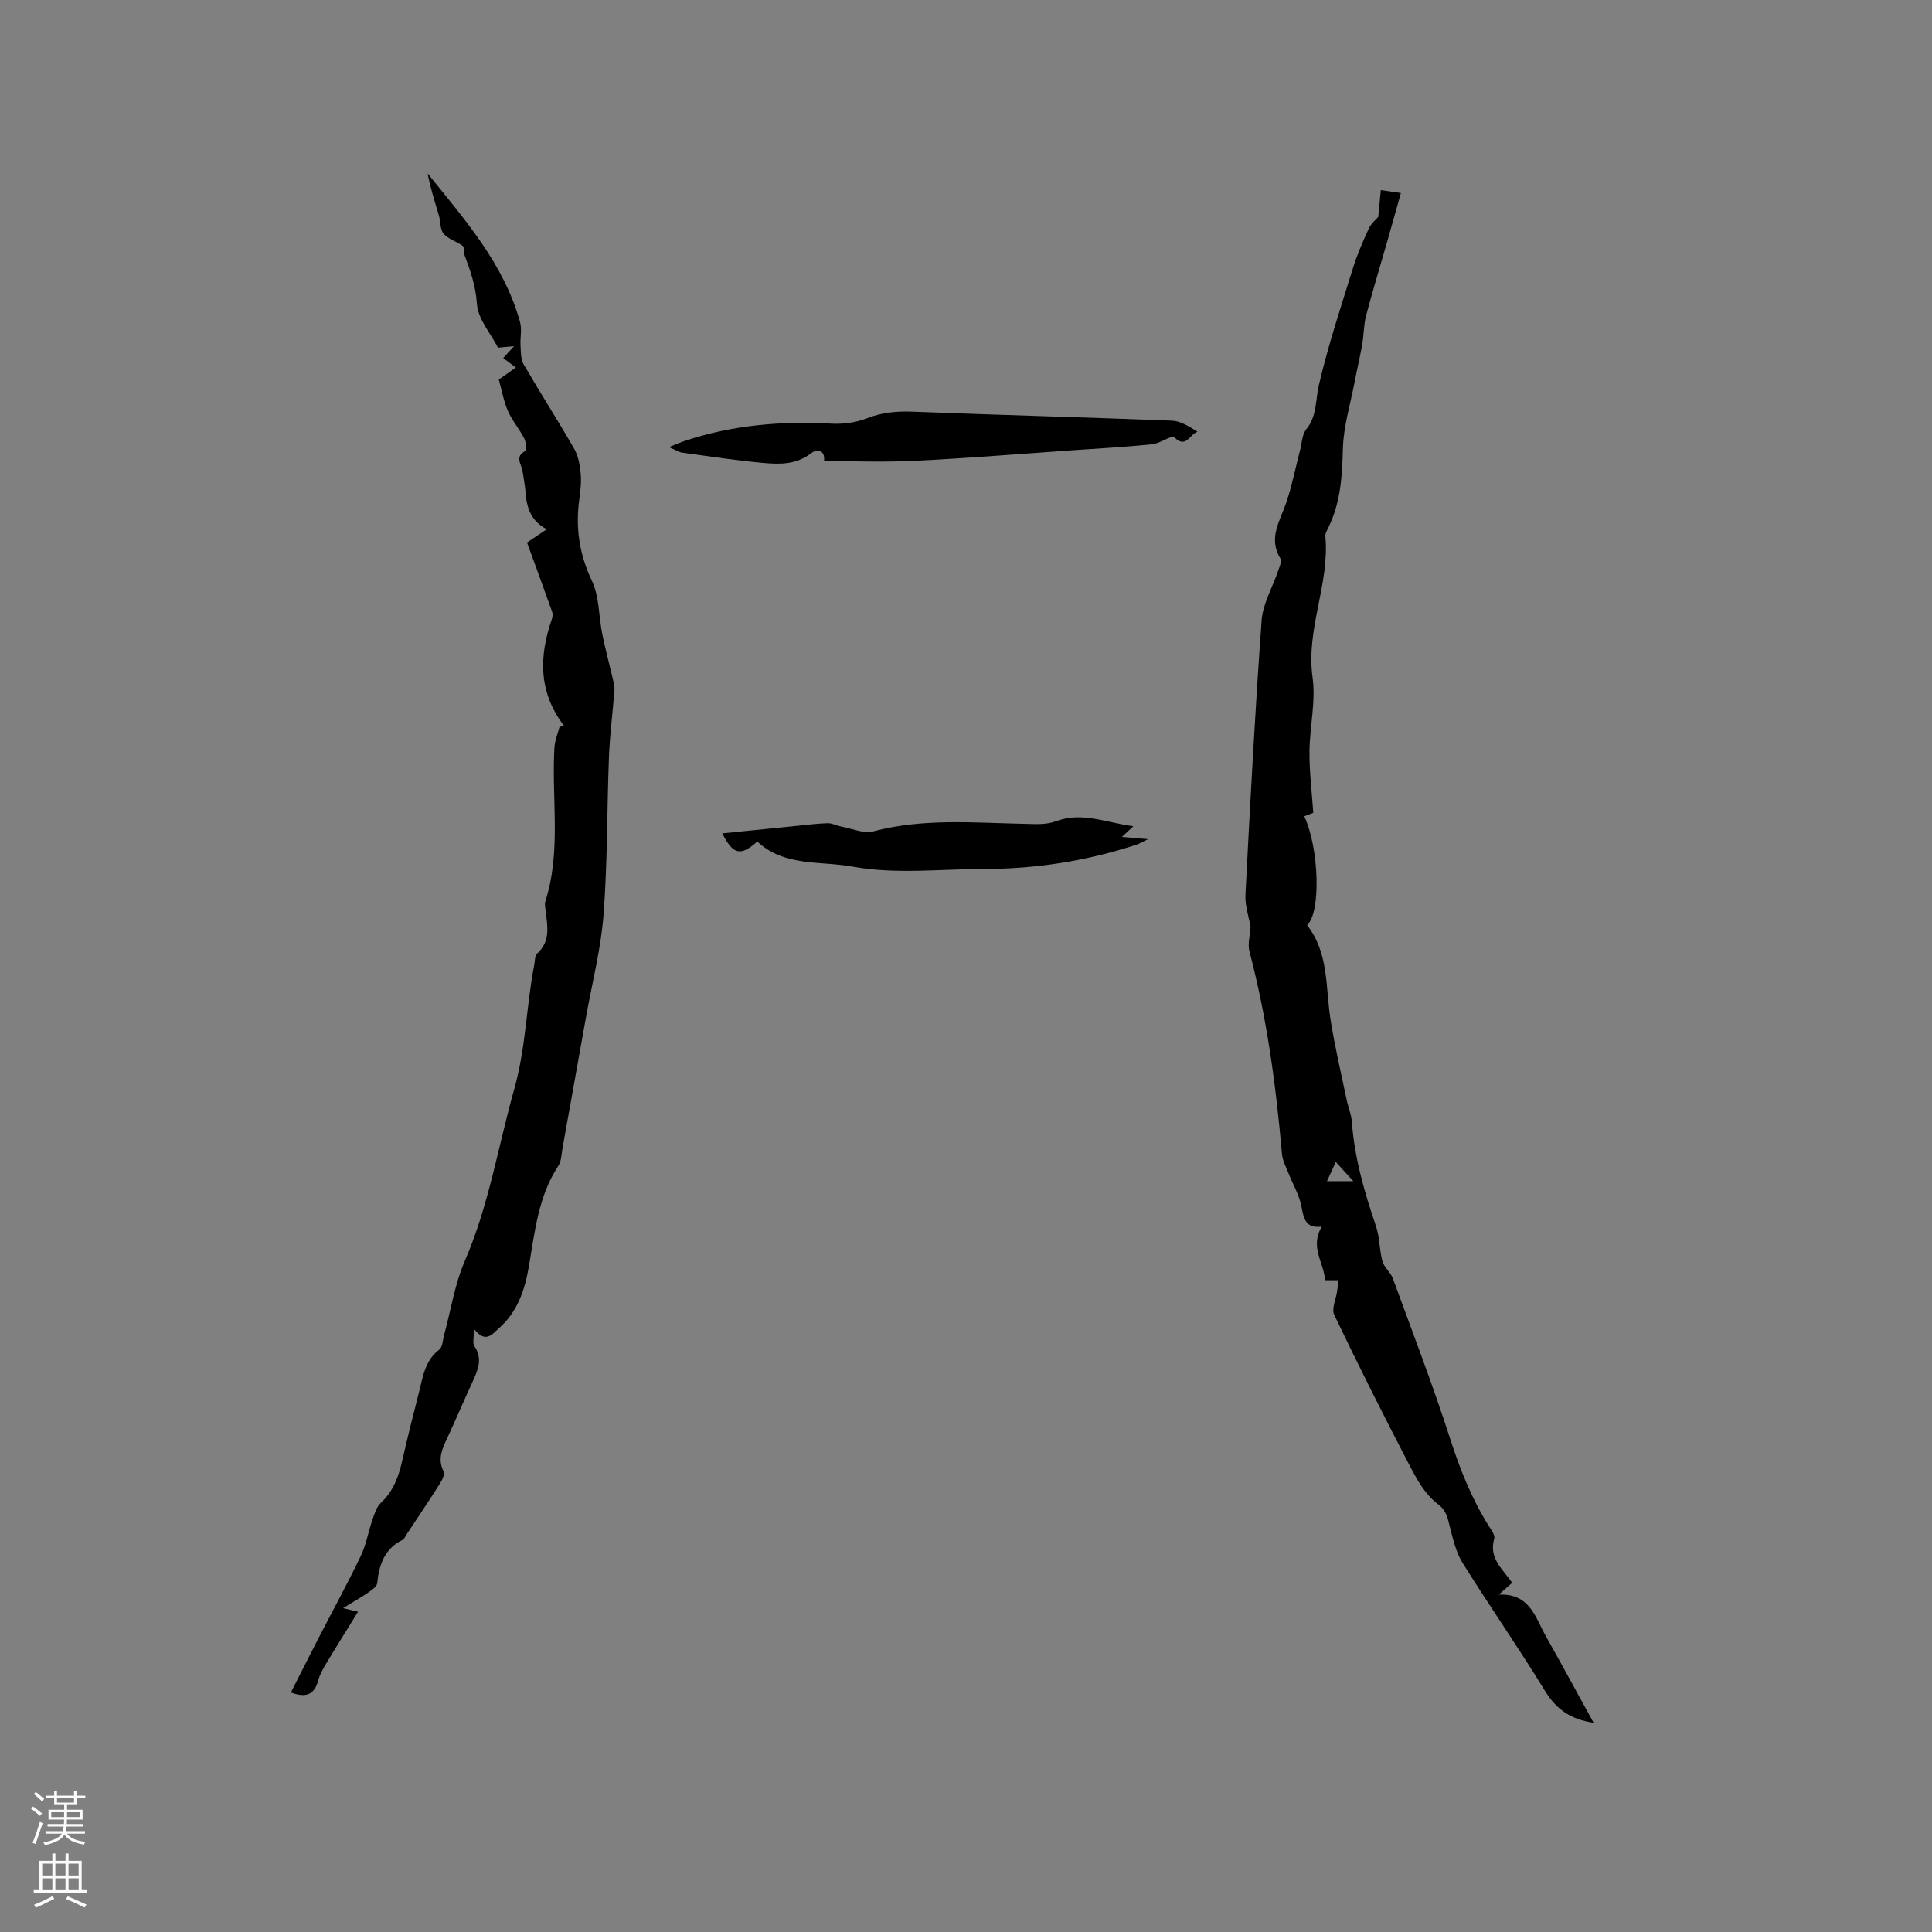 <svg enable-background="new 0 0 400 400" viewBox="0 0 400 400" xmlns="http://www.w3.org/2000/svg"><rect x="0" y="0" width="400" height="400" fill="#808080" stroke="none"/><g fill="#010000"><path d="m329.94 356.68c-4.88-.72-7.79-2.87-10.08-6.62-5.47-8.94-11.48-17.55-17.03-26.45-1.39-2.23-2.01-5-2.68-7.6-.48-1.83-.62-3.23-2.55-4.68-2.57-1.94-4.34-5.19-5.89-8.17-5.33-10.23-10.5-20.54-15.48-30.95-.59-1.24.38-3.23.61-4.88.11-.75.19-1.51.29-2.27-.83 0-1.67 0-2.81 0-.08-3.42-3.24-6.81-.65-11.11-3.43.44-3.75-1.72-4.24-4.25-.47-2.4-1.82-4.63-2.73-6.95-.49-1.25-1.17-2.52-1.28-3.82-1.24-14.15-3.11-28.19-6.74-41.97-.4-1.51.13-3.25.24-5.05-.35-2.05-1.18-4.39-1.06-6.68.97-18.94 1.98-37.89 3.35-56.81.25-3.45 2.24-6.76 3.38-10.15.29-.86.86-2.06.51-2.62-2.6-4.27-.06-7.81 1.22-11.63 1.2-3.57 1.93-7.3 2.88-10.96.37-1.41.39-3.14 1.24-4.17 2.28-2.77 1.89-6.04 2.62-9.17 1.91-8.19 4.57-16.21 7.07-24.25.87-2.79 2.04-5.5 3.27-8.16.51-1.09 1.55-1.92 1.96-2.41.19-2.01.34-3.63.52-5.54 1.53.22 2.63.38 4.16.6-1.04 3.7-2.02 7.22-3.03 10.74-1.4 4.89-2.89 9.74-4.18 14.66-.5 1.91-.45 3.95-.79 5.9-.47 2.69-1.11 5.35-1.62 8.03-.87 4.53-2.27 9.05-2.39 13.61-.14 5.69-.47 11.18-3.02 16.35-.28.57-.66 1.21-.61 1.79.93 9.87-4.05 19.14-2.65 29.18.7 5.03-.6 10.3-.64 15.47-.03 4.07.49 8.15.79 12.59-.16.06-1.01.39-1.87.72 3.11 6.66 3.48 20.04.58 22.53 4.57 5.81 3.8 12.95 4.88 19.67.88 5.52 2.17 10.97 3.31 16.45.32 1.55.98 3.06 1.09 4.62.54 7.47 2.6 14.55 4.99 21.59.78 2.31.69 4.9 1.34 7.27.35 1.28 1.68 2.27 2.15 3.55 4.04 11.02 8.25 21.99 11.85 33.15 2.03 6.3 4.42 12.32 7.9 17.92.55.88 1.47 2.06 1.25 2.81-1.19 4.02 1.7 6.26 3.71 9.14-.76.67-1.5 1.33-2.77 2.45 6.49-.29 7.58 4.8 9.78 8.68 3.29 5.81 6.44 11.66 9.85 17.85zm-53.38-116.12c-.7 1.54-1.22 2.69-1.82 3.99h5.45c-1.34-1.47-2.35-2.59-3.63-3.99z"/><path d="m116.77 150.26c-5.3-6.92-5.2-14.37-2.51-22.08.16-.46.21-1.06.06-1.5-1.71-4.81-3.47-9.59-5.21-14.36 1.65-1.11 2.77-1.86 4.1-2.75-3.28-1.65-4.17-4.45-4.4-7.64-.11-1.47-.41-2.93-.63-4.4-.22-1.44-1.71-3.02.65-4.19.28-.14.07-1.86-.33-2.63-1-1.93-2.47-3.64-3.34-5.62-.88-2.01-1.26-4.24-1.89-6.51 1.12-.79 2.2-1.55 3.52-2.48-.92-.7-1.65-1.25-2.6-1.97.68-.75 1.32-1.45 2.24-2.46-1.33.13-2.24.22-3.33.32-1.55-3.03-4.16-5.97-4.36-9.06-.24-3.73-1.35-6.91-2.6-10.21-.22-.57.02-1.54-.33-1.8-1.26-.94-3-1.39-3.96-2.53-.77-.91-.62-2.57-1-3.85-.84-2.85-1.76-5.68-2.32-8.63 7.67 9.52 15.8 18.7 19.14 30.78.42 1.53-.01 3.27.1 4.91.08 1.29.03 2.78.64 3.83 3.4 5.86 7.07 11.57 10.45 17.45.84 1.46 1.18 3.31 1.35 5.02.18 1.77-.01 3.61-.26 5.39-.83 5.91-.04 11.39 2.58 16.92 1.57 3.3 1.42 7.39 2.17 11.1.6 2.98 1.4 5.91 2.09 8.87.2.88.48 1.79.42 2.67-.34 4.61-.95 9.2-1.13 13.82-.43 10.89-.29 21.81-1.12 32.66-.54 7.13-2.37 14.16-3.63 21.23-1.62 9.06-3.24 18.12-4.87 27.18-.22 1.24-.23 2.67-.88 3.66-4.17 6.35-4.85 13.68-6.09 20.85-.85 4.92-2.4 9.46-6.29 12.84-1.35 1.17-2.65 3.1-5.06.07 0 1.77-.35 2.9.06 3.51 1.81 2.67.74 5.02-.39 7.48-1.73 3.75-3.34 7.55-5.08 11.3-1.07 2.31-2.24 4.5-.9 7.18.29.58-.26 1.78-.73 2.51-2.27 3.58-4.64 7.09-6.98 10.63-.23.35-.4.86-.73 1.02-3.78 1.84-4.9 5.15-5.3 9.01-.07.71-1.14 1.42-1.88 1.93-1.56 1.07-3.21 2-5.19 3.22 1.13.27 1.8.43 3.11.74-2.25 3.65-4.41 7.08-6.49 10.55-.7 1.17-1.41 2.39-1.76 3.69-.8 2.93-2.5 3.65-5.65 2.48 1.91-3.76 3.73-7.4 5.6-11.02 2.96-5.74 6.06-11.41 8.86-17.23 1.12-2.33 1.54-4.98 2.4-7.45.44-1.25.86-2.72 1.77-3.56 2.63-2.46 3.71-5.54 4.46-8.9 1.05-4.65 2.22-9.27 3.4-13.88.83-3.25 1.22-6.67 4.24-8.96.67-.51.69-1.9.96-2.89 1.41-5.18 2.22-10.62 4.33-15.49 4.97-11.48 6.89-23.74 10.24-35.63 2.39-8.48 2.47-17.11 4.11-25.59.16-.82.11-1.92.62-2.39 2.83-2.57 2.1-5.74 1.75-8.88-.07-.63-.25-1.32-.07-1.89 3.36-10.48 1.25-21.27 1.89-31.9.09-1.43.68-2.83 1.05-4.24.3-.1.61-.17.93-.25z"/><path d="m170.6 95.47c.31-2.32-1.45-2.59-2.68-1.63-2.99 2.34-6.37 2.31-9.7 2.02-5.69-.5-11.34-1.38-17.01-2.15-.66-.09-1.27-.52-2.71-1.14 1.65-.65 2.54-1.05 3.46-1.35 9.79-3.22 19.84-4.08 30.1-3.51 2.43.14 5.08-.2 7.34-1.08 3.16-1.23 6.22-1.53 9.57-1.4 17.87.7 35.76 1.16 53.63 1.86 1.83.07 3.61 1.2 5.32 2.3-1.62.56-2.45 3.58-4.8 1.12-.47-.49-2.95 1.31-4.56 1.47-5.48.56-10.98.86-16.47 1.24-10.85.75-21.7 1.64-32.57 2.18-6.22.32-12.47.07-18.92.07z"/><path d="m156.79 174.23c-3.44 3.08-5.01 2.77-7.25-1.69 5.14-.52 10.15-1.02 15.16-1.52 2.21-.22 4.42-.52 6.64-.58.95-.03 1.91.52 2.89.7 2.19.41 4.6 1.51 6.57.99 10.34-2.75 20.86-1.77 31.28-1.56 2.32.05 4.49.23 6.61-.56 5.37-2 10.39.34 15.96 1.05-.84.78-1.45 1.36-2.37 2.22 1.71.15 3.12.27 5.41.46-1.26.61-1.78.95-2.35 1.13-10.24 3.36-20.76 5.03-31.53 5.04-9.11.01-18.44 1.14-27.26-.48-6.57-1.22-14.18.07-19.76-5.2z"/></g><path d="m6.44 374.46.42-.45c.65.47 1.27.95 1.85 1.44l-.45.49c-.65-.56-1.25-1.06-1.82-1.48m.93 7.33-.63-.26c.55-1.36 1.05-2.8 1.52-4.33.19.1.38.19.59.27-.46 1.29-.95 2.73-1.48 4.32m-.38-10.38.44-.42c.43.34 1.01.82 1.74 1.44l-.49.49c-.53-.51-1.09-1.01-1.69-1.51m2.5.35h1.72v-1.04h.59v1.04h3.52v-1.04h.59v1.04h1.75v.53h-1.75v1.42h-2.03v.97h3.22v2.03h-3.24c0 .35-.01.66-.03.93h3.32v.53h-3.37c-.03.27-.08.58-.15.94h3.96v.53h-3.71c.67.92 1.93 1.48 3.79 1.68-.13.24-.23.44-.29.59-2.13-.38-3.48-1.08-4.04-2.12-.43.97-1.77 1.72-4.03 2.23-.09-.19-.2-.37-.33-.55 2.1-.42 3.37-1.03 3.81-1.83h-3.36v-.53h3.58c.08-.29.13-.61.16-.94h-3.33v-.53h3.39c.02-.27.04-.58.04-.93h-3.23v-2.03h3.25v-.97h-2.07v-1.42h-1.73zm1.12 3.44v1h2.65c.01-.3.02-.44.01-.4v-.25-.35zm1.19-2h3.52v-.91h-3.52zm4.71 2h-2.63v.59c0 .15-.01.28-.01.4h2.64z" fill="#fbfafc"/><path d="m13.56 383.74h.63v1.52h2.72v6.07h1.13v.6h-11.06v-.6h1.13v-6.07h2.73v-1.52h.63v1.52h2.1v-1.52zm-2.69 8.83.38.56c-1.24.63-2.53 1.25-3.85 1.85-.1-.21-.21-.42-.34-.63 1.36-.55 2.63-1.15 3.81-1.78m-2.13-4.27h2.1v-2.45h-2.1zm0 3.04h2.1v-2.46h-2.1zm2.72-3.04h2.1v-2.45h-2.1zm0 3.04h2.1v-2.46h-2.1zm6.07 3.6c-1.41-.71-2.7-1.3-3.86-1.78l.35-.56c1.45.62 2.75 1.19 3.88 1.72zm-1.25-9.09h-2.1v2.45h2.1zm-2.09 5.49h2.1v-2.46h-2.1z" fill="#fbfafc"/></svg>
